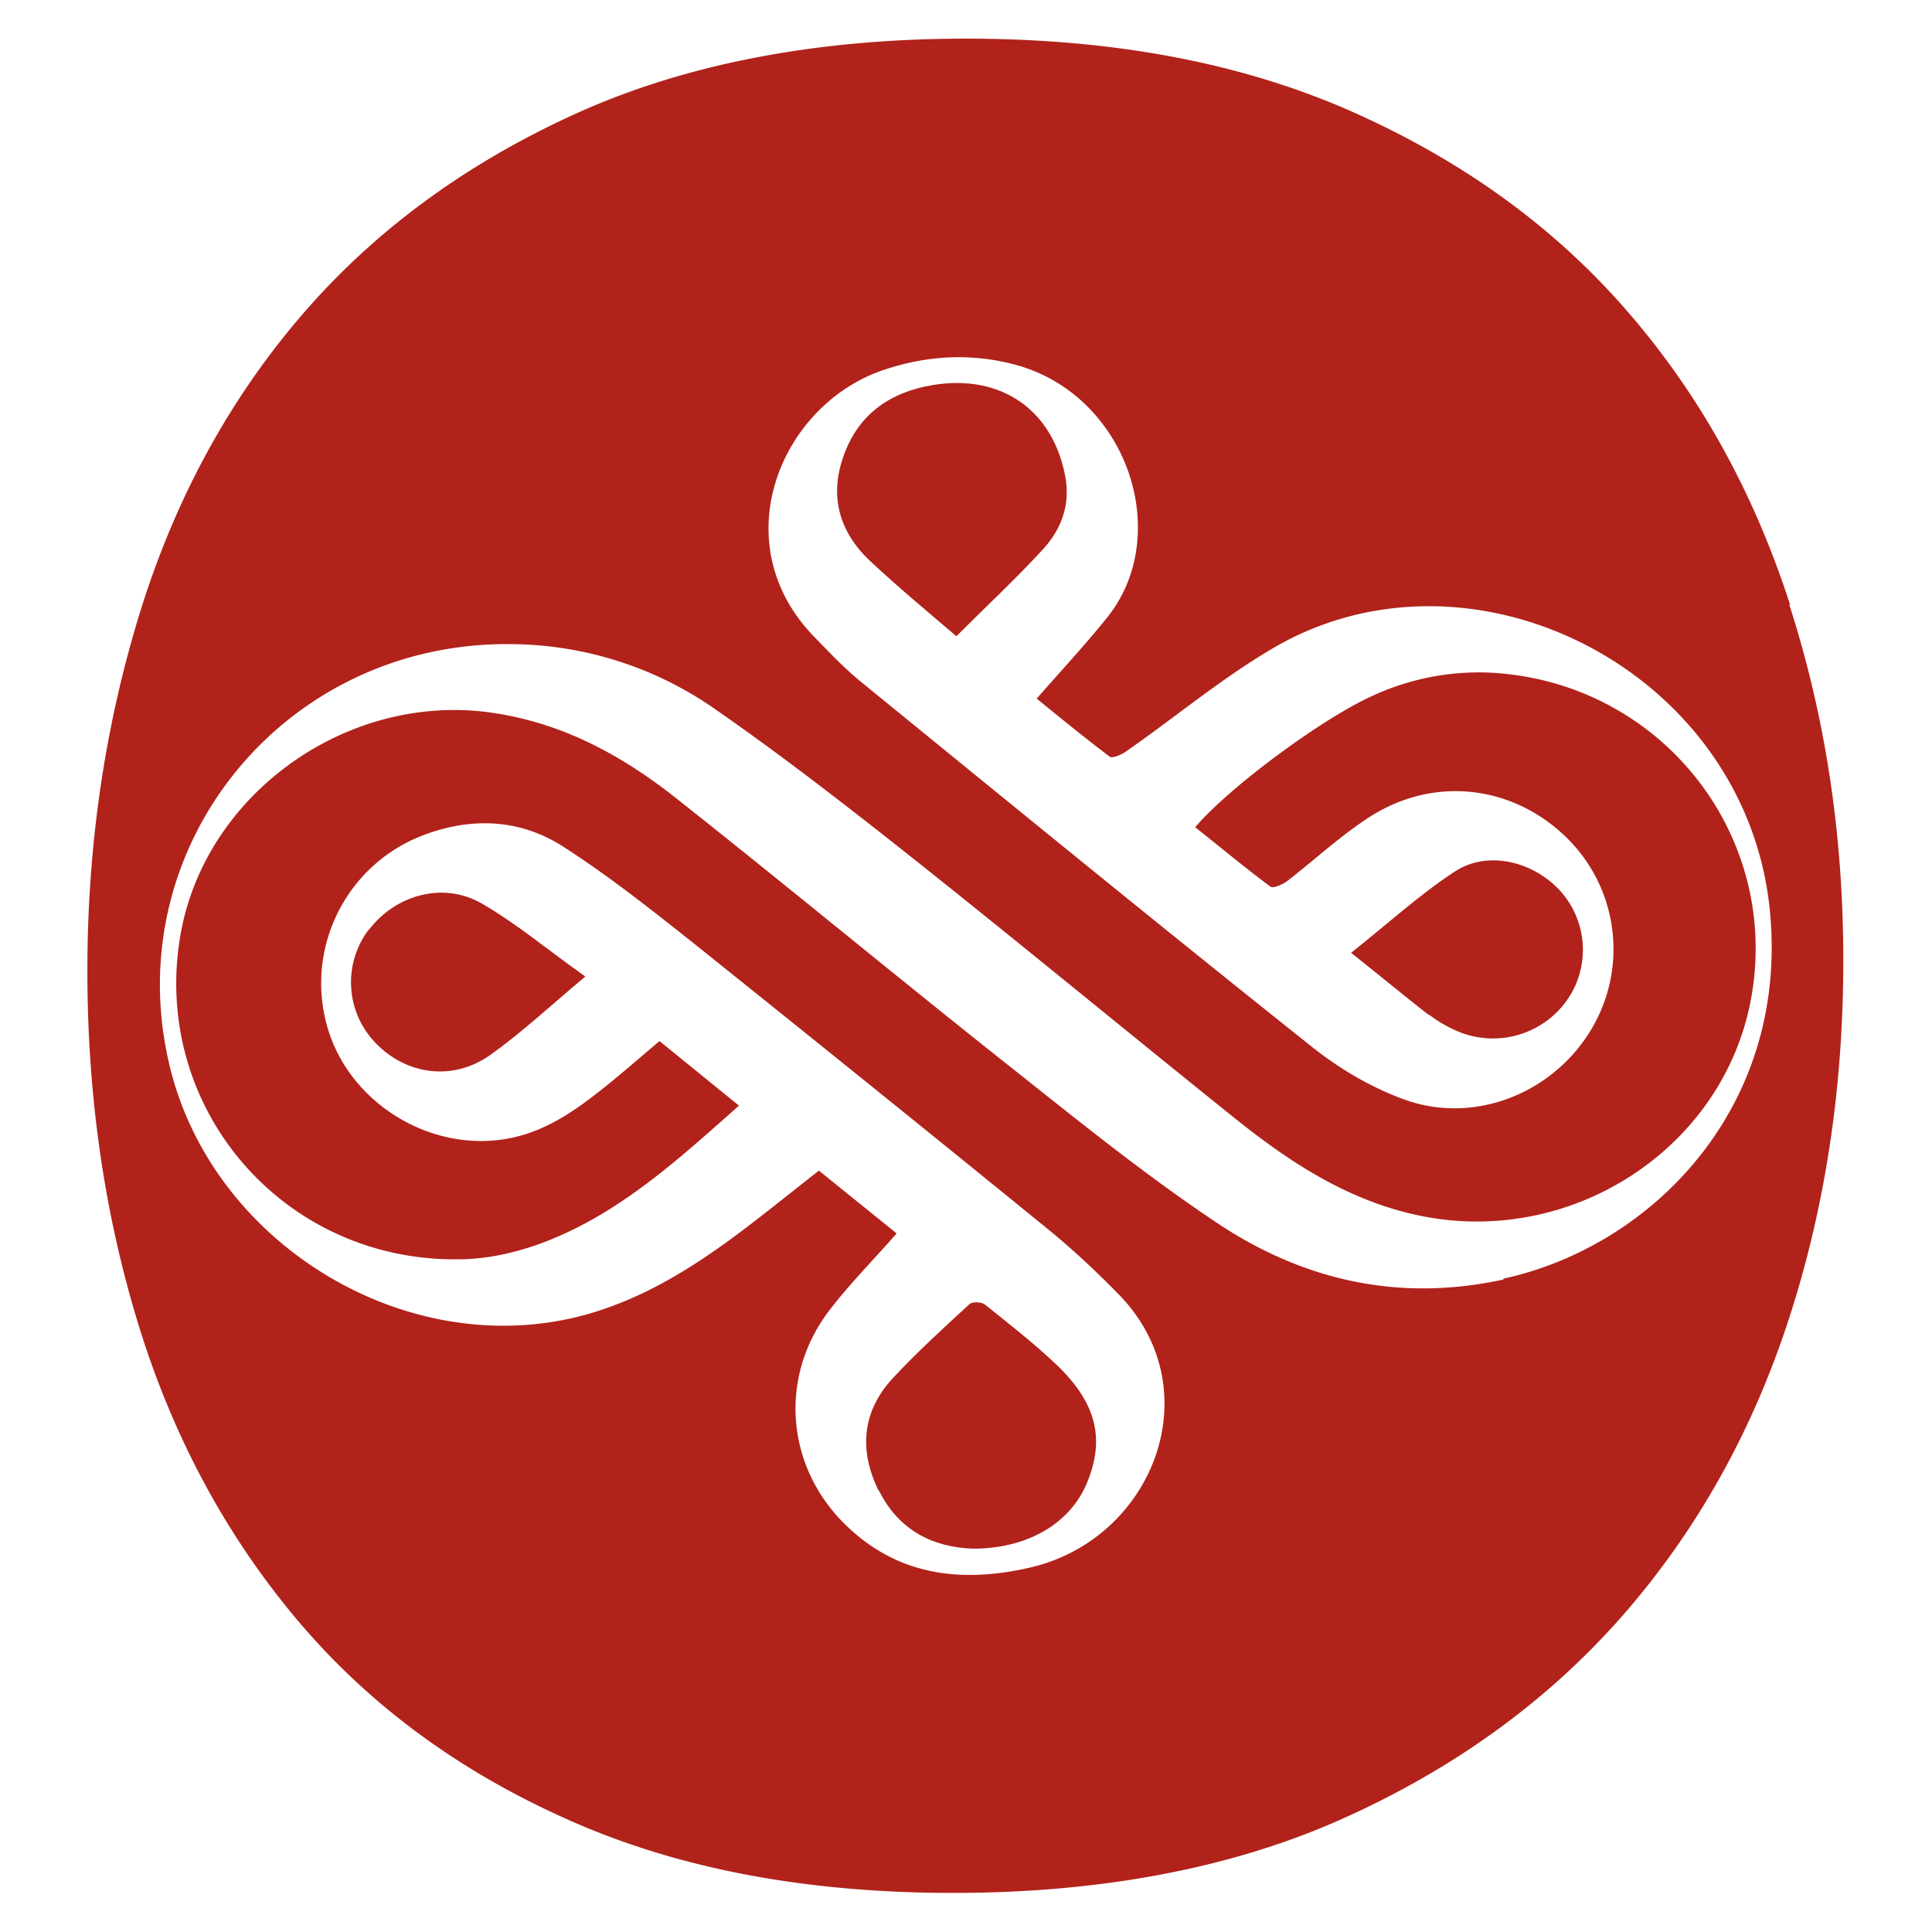 <?xml version="1.0" encoding="UTF-8"?>
<svg data-bbox="0 0 44 44" viewBox="0 0 44 44" xmlns="http://www.w3.org/2000/svg" data-type="ugc">
    <g>
        <path d="M24.26 10.85c-.28-1.51-1.46-2.34-3.02-2.08-.97.16-1.7.67-2.03 1.62-.33.92-.09 1.74.62 2.4.61.57 1.26 1.11 1.95 1.7.7-.7 1.38-1.33 2-2.01.4-.45.6-1 .48-1.63Z" fill="#b1221b"/>
        <path d="M20.02 33.95c.45.91 1.24 1.29 2.14 1.32 1.25 0 2.22-.58 2.6-1.51.41-1 .21-1.82-.72-2.7-.51-.48-1.06-.91-1.61-1.35-.07-.06-.28-.07-.35-.01-.6.55-1.2 1.1-1.75 1.69-.7.76-.77 1.64-.32 2.56Z" fill="#b1221b"/>
        <path d="M32.53 23.1c.2.15.42.28.65.38 1.04.45 2.24-.02 2.7-1.04.31-.71.19-1.52-.31-2.11-.62-.71-1.68-.98-2.44-.48-.81.53-1.54 1.2-2.36 1.85.67.53 1.21.98 1.76 1.41Z" fill="#b1221b"/>
        <path d="M40.77 13.78c-.82-2.55-2.05-4.78-3.7-6.68-1.65-1.91-3.73-3.42-6.24-4.54C28.32 1.44 25.38.88 22 .88s-6.38.57-8.89 1.71C10.6 3.73 8.52 5.26 6.87 7.18c-1.65 1.92-2.88 4.18-3.68 6.76-.8 2.59-1.2 5.31-1.2 8.17s.39 5.55 1.17 8.08c.78 2.53 1.98 4.76 3.59 6.68 1.62 1.93 3.67 3.45 6.16 4.56 2.49 1.12 5.42 1.68 8.8 1.68s6.39-.57 8.91-1.71c2.53-1.14 4.63-2.67 6.32-4.59 1.69-1.93 2.95-4.17 3.79-6.74.84-2.57 1.25-5.3 1.25-8.19s-.41-5.56-1.23-8.11Zm-6.53 15.36c-2.38.52-4.57.02-6.54-1.3-1.6-1.07-3.1-2.28-4.61-3.48-2.58-2.04-5.11-4.14-7.69-6.18-1.2-.95-2.52-1.68-4.08-1.93-3.33-.55-6.68 1.8-7.22 5.1-.64 3.9 2.36 7.38 6.34 7.33.64 0 1.3-.15 1.9-.37 1.74-.65 3.08-1.88 4.49-3.13l-1.81-1.47c-.44.37-.86.74-1.3 1.09-.63.5-1.29.96-2.1 1.12-1.8.36-3.68-.8-4.17-2.55-.51-1.81.46-3.71 2.22-4.36 1.1-.41 2.2-.35 3.17.28 1.04.67 2.01 1.44 2.98 2.21 2.72 2.18 5.44 4.37 8.14 6.57.53.44 1.03.91 1.51 1.4 2.13 2.17.8 5.58-2.01 6.23-1.56.36-3.02.19-4.21-.98-1.35-1.32-1.51-3.34-.39-4.84.46-.61 1.01-1.16 1.56-1.79l-1.77-1.43c-.69.54-1.34 1.07-2.02 1.57-1.11.81-2.29 1.5-3.65 1.8-3.94.86-8.15-1.79-9.11-5.73-1.22-5 2.61-9.72 7.82-9.63 1.65.02 3.26.54 4.61 1.49 1.57 1.09 3.08 2.27 4.57 3.45 2.44 1.94 4.85 3.93 7.28 5.88 1.19.95 2.46 1.79 3.98 2.15 3.52.85 7.11-1.41 7.75-4.9.66-3.61-1.89-6.99-5.56-7.39-1.06-.12-2.13.06-3.09.51-1.14.52-3.25 2.08-4.01 2.98.57.45 1.13.92 1.71 1.35.06.05.27-.04.38-.12.62-.48 1.2-1.02 1.86-1.45 1.46-.95 3.24-.75 4.47.42a3.553 3.553 0 0 1 .59 4.42c-.87 1.44-2.65 2.16-4.25 1.58-.77-.28-1.51-.72-2.14-1.23-3.43-2.73-6.83-5.51-10.23-8.28-.38-.31-.72-.67-1.06-1.02-2.1-2.15-.77-5.31 1.59-6.09.96-.32 1.94-.38 2.92-.13 2.59.65 3.69 3.87 2.15 5.78-.5.62-1.04 1.2-1.6 1.84.54.44 1.09.89 1.66 1.32.06.05.27-.04.38-.12 1.15-.8 2.24-1.72 3.45-2.41 4.53-2.55 10.69.63 11.21 6.06.43 4.51-2.74 7.64-6.07 8.36Z" fill="#b1221b"/>
        <path d="M8.39 21.18c-.58.78-.52 1.86.16 2.57.7.73 1.76.88 2.61.28.73-.52 1.38-1.13 2.17-1.79-.86-.61-1.57-1.21-2.37-1.67-.88-.5-1.97-.18-2.56.61Z" fill="#b1221b"/>
        <path fill="none" d="M44 0v44H0V0h44z"/>
    </g>
</svg>
